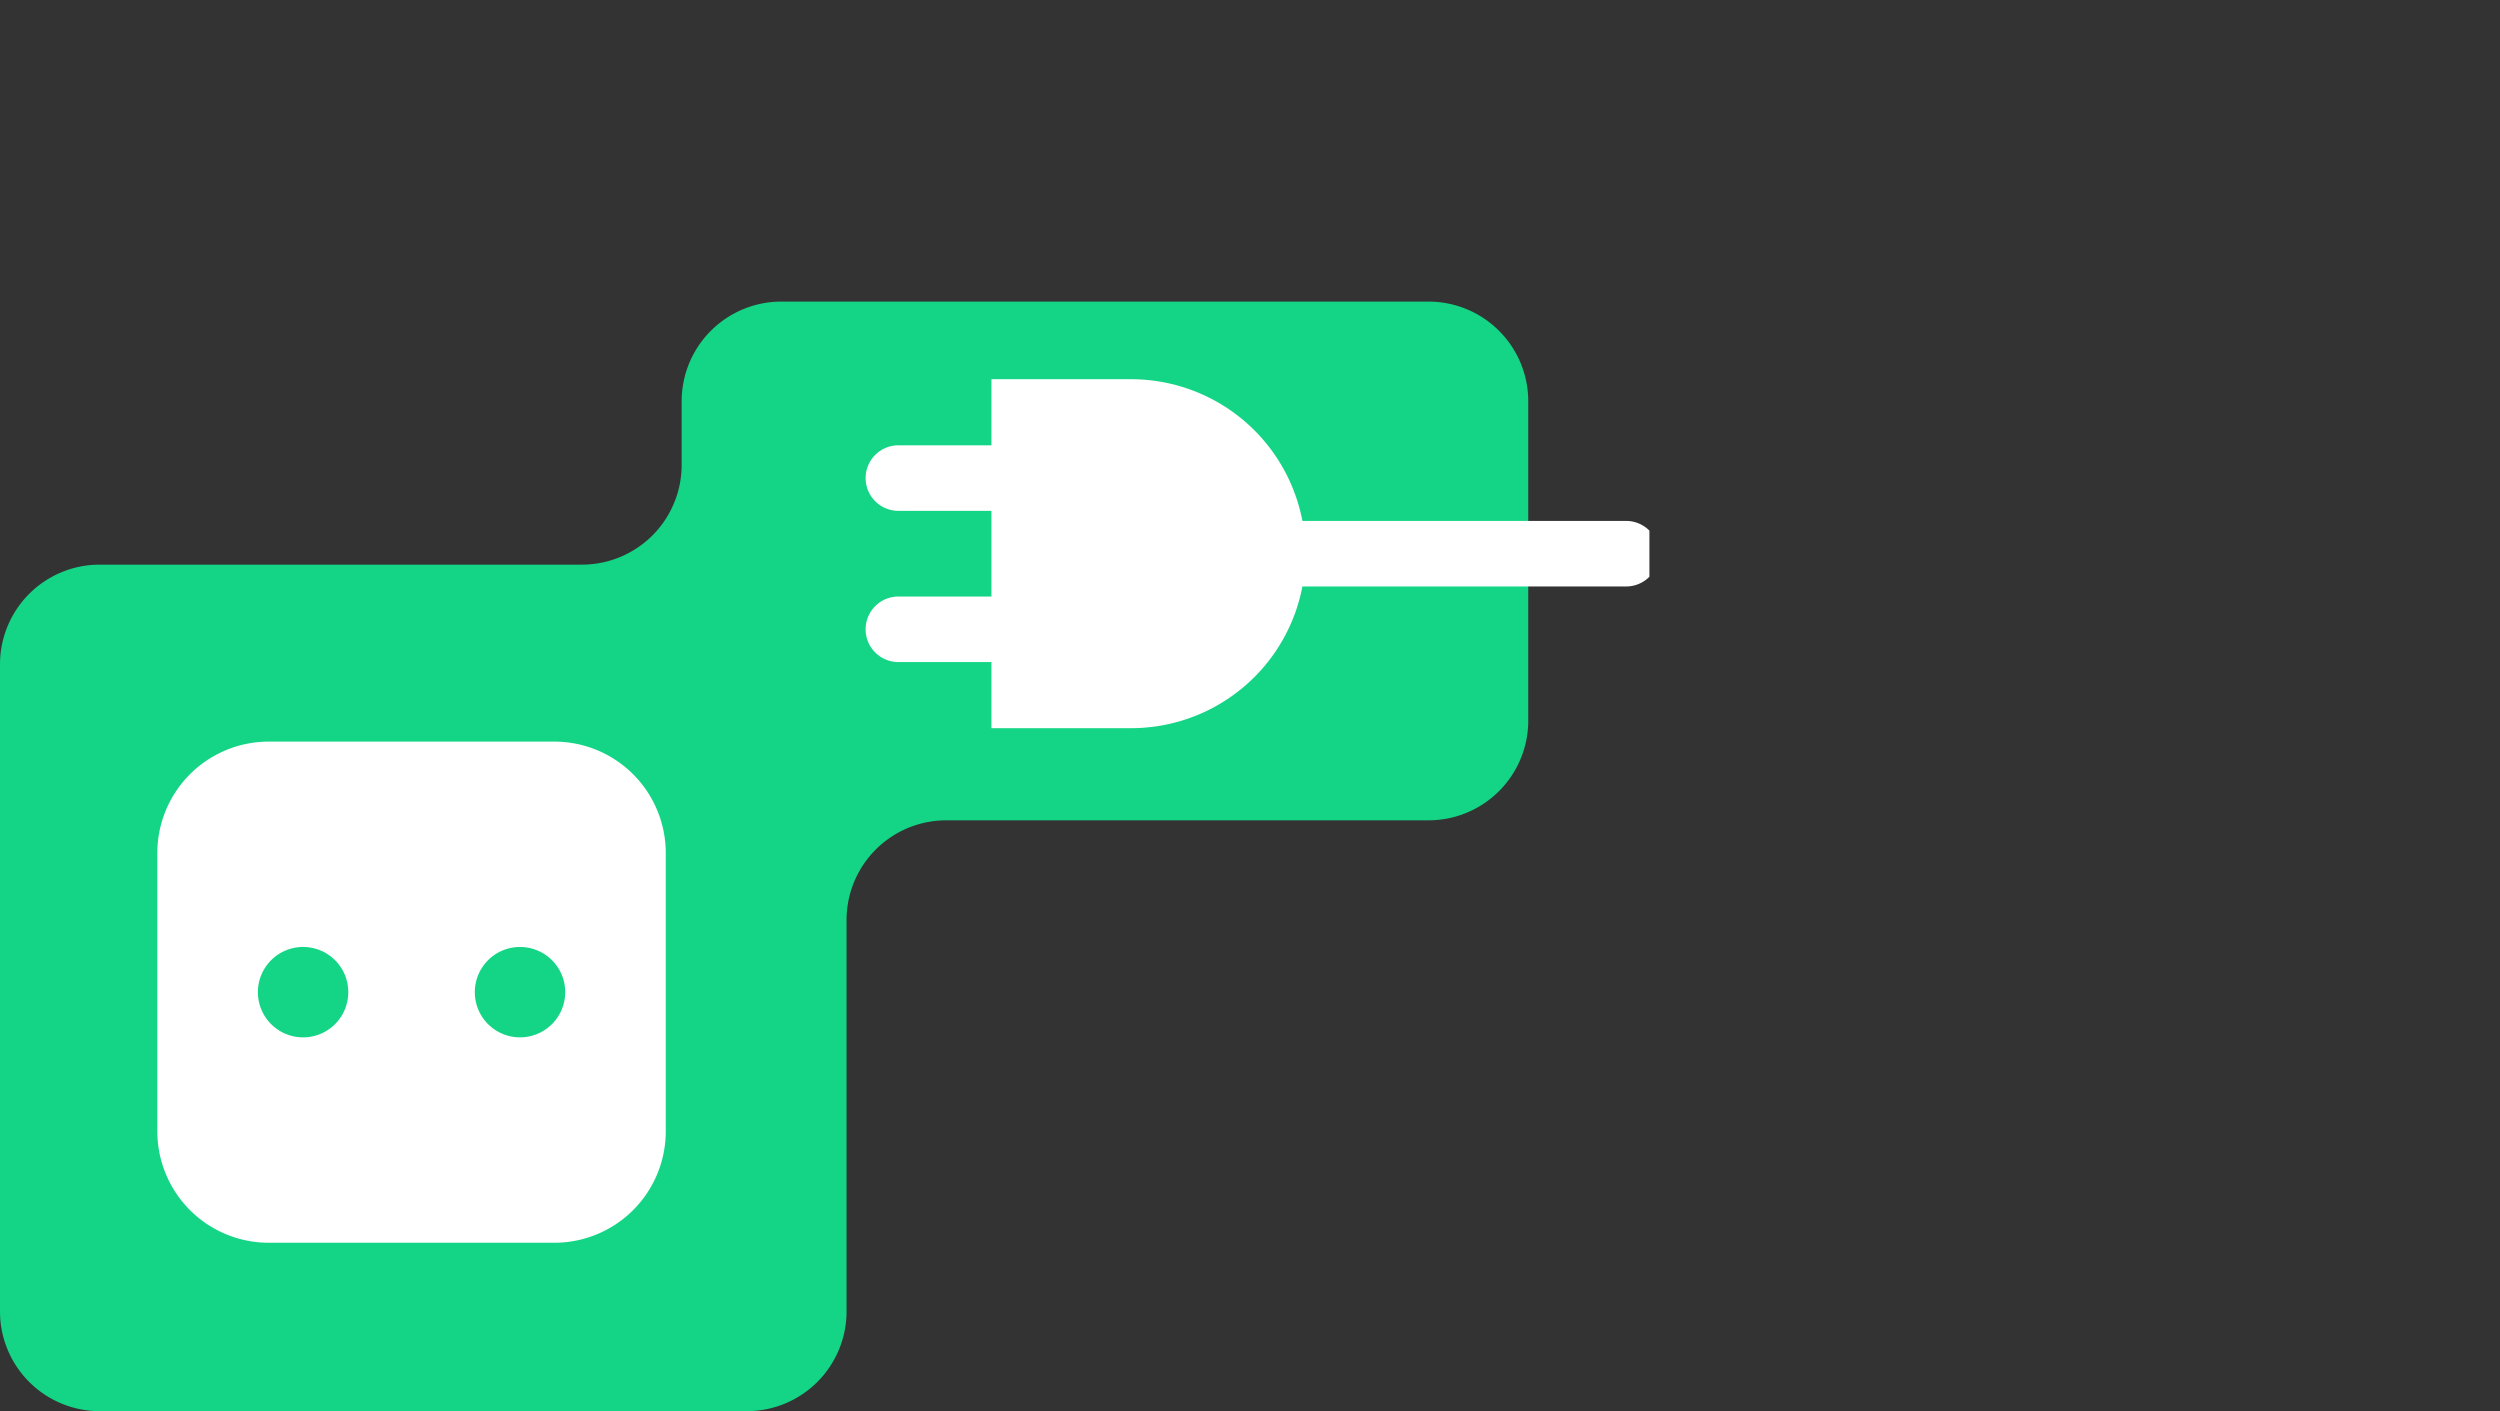 <?xml version="1.0" encoding="UTF-8"?>
<svg xmlns="http://www.w3.org/2000/svg" xmlns:xlink="http://www.w3.org/1999/xlink" width="178" height="100.47" viewBox="0 0 178 100.47">
  <rect x="0" y="0" width="178" height="100.47" fill="#333333" stroke="none"/>
  <defs>
    <clipPath id="clip-path">
      <rect id="Rechteck_1997" data-name="Rechteck 1997" width="117.438" height="78.996" fill="none"></rect>
    </clipPath>
  </defs>
  <g id="Gruppe_3283" data-name="Gruppe 3283" transform="translate(-1070 -1211)">
    <g id="Gruppe_3131" data-name="Gruppe 3131" transform="translate(1070 1232.474)">
      <g id="Gruppe_3130" data-name="Gruppe 3130" clip-path="url(#clip-path)">
        <path id="Pfad_1218" data-name="Pfad 1218" d="M101.707,0H55.633a7.1,7.1,0,0,0-7.1,7.1v4.528a7.1,7.1,0,0,1-7.1,7.1H7.1a7.1,7.1,0,0,0-7.1,7.1V71.9A7.1,7.1,0,0,0,7.1,79H53.174a7.1,7.1,0,0,0,7.1-7.1V44.033a7.1,7.1,0,0,1,7.1-7.1h34.337a7.1,7.1,0,0,0,7.1-7.1V7.1a7.1,7.1,0,0,0-7.1-7.1" fill="#14d586"></path>
        <path id="Rechteck_1996" data-name="Rechteck 1996" d="M7.933,0H28.267A7.934,7.934,0,0,1,36.2,7.934V27.747a7.934,7.934,0,0,1-7.934,7.934H7.934A7.934,7.934,0,0,1,0,27.747V7.933A7.933,7.933,0,0,1,7.933,0Z" transform="translate(11.202 31.329)" fill="#fff"></path>
        <path id="Pfad_1219" data-name="Pfad 1219" d="M29.086,71.171a3.218,3.218,0,1,0-3.218-3.218,3.217,3.217,0,0,0,3.218,3.218" transform="translate(-7.506 -18.785)" fill="#14d586"></path>
        <path id="Pfad_1220" data-name="Pfad 1220" d="M50.846,71.171a3.218,3.218,0,1,0-3.218-3.218,3.217,3.217,0,0,0,3.218,3.218" transform="translate(-13.821 -18.785)" fill="#14d586"></path>
        <path id="Pfad_1221" data-name="Pfad 1221" d="M99.449,7.785V32.631h9.939a12.423,12.423,0,1,0,0-24.846Z" transform="translate(-28.858 -2.259)" fill="#fff"></path>
        <path id="Linie_176" data-name="Linie 176" d="M9.11,2.333H0A2.333,2.333,0,0,1-2.333,0,2.333,2.333,0,0,1,0-2.333H9.11A2.333,2.333,0,0,1,11.443,0,2.333,2.333,0,0,1,9.11,2.333Z" transform="translate(63.965 23.332)" fill="#fff"></path>
        <path id="Linie_177" data-name="Linie 177" d="M9.11,2.333H0A2.333,2.333,0,0,1-2.333,0,2.333,2.333,0,0,1,0-2.333H9.11A2.333,2.333,0,0,1,11.443,0,2.333,2.333,0,0,1,9.11,2.333Z" transform="translate(63.965 12.565)" fill="#fff"></path>
        <path id="Linie_178" data-name="Linie 178" d="M27.683,2.333H0A2.333,2.333,0,0,1-2.333,0,2.333,2.333,0,0,1,0-2.333H27.683A2.333,2.333,0,0,1,30.016,0,2.333,2.333,0,0,1,27.683,2.333Z" transform="translate(88.098 17.949)" fill="#fff"></path>
      </g>
    </g>
    <rect id="Rechteck_2170" data-name="Rechteck 2170" width="178" height="100" transform="translate(1070 1211)" fill="none"></rect>
  </g>
</svg>
